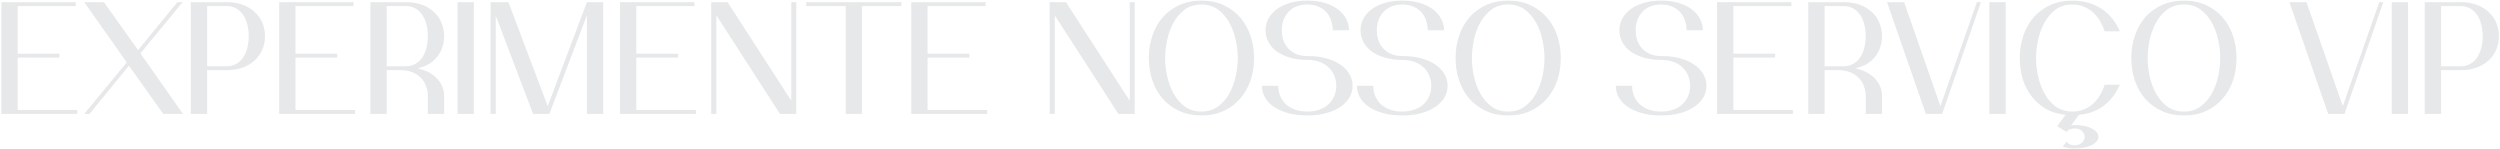 <?xml version="1.0" encoding="UTF-8"?> <svg xmlns="http://www.w3.org/2000/svg" width="1611" height="96" viewBox="0 0 1611 96" fill="none"><path opacity="0.1" d="M0.9 73.4V1.4H48.8V3.9H11.4V34.6H38.3V37.1H11.4V70.9H49.8V73.4H0.9ZM90.489 34.4L117.889 73.4H105.189L83.089 42.3L57.689 73.4H54.289L81.689 40.2L54.289 1.4H66.989L88.989 32.3L114.289 1.4H117.689L90.489 34.4ZM160.27 23.3C160.27 20.633 159.97 18.133 159.37 15.8C158.77 13.4 157.87 11.333 156.67 9.6C155.47 7.8 153.97 6.4 152.17 5.4C150.437 4.4 148.437 3.9 146.17 3.9H133.47V42.7H146.17C148.437 42.7 150.437 42.2 152.17 41.2C153.97 40.2 155.47 38.833 156.67 37.1C157.87 35.3 158.77 33.233 159.37 30.9C159.97 28.567 160.27 26.033 160.27 23.3ZM170.77 23.3C170.77 26.367 170.204 29.233 169.07 31.9C167.937 34.567 166.304 36.9 164.17 38.9C162.104 40.833 159.537 42.367 156.47 43.5C153.47 44.633 150.037 45.2 146.17 45.2H133.47V73.4H122.97V1.4H146.17C150.037 1.4 153.47 1.967 156.47 3.1C159.537 4.233 162.104 5.8 164.17 7.8C166.304 9.733 167.937 12.033 169.07 14.7C170.204 17.367 170.77 20.233 170.77 23.3ZM179.904 73.4V1.4H227.804V3.9H190.404V34.6H217.304V37.1H190.404V70.9H228.804V73.4H179.904ZM275.693 23.3C275.693 20.633 275.393 18.133 274.793 15.8C274.193 13.4 273.293 11.333 272.093 9.6C270.893 7.8 269.393 6.4 267.593 5.4C265.86 4.4 263.86 3.9 261.593 3.9H249.193V42.7H261.593C263.86 42.7 265.86 42.2 267.593 41.2C269.393 40.2 270.893 38.833 272.093 37.1C273.293 35.3 274.193 33.233 274.793 30.9C275.393 28.567 275.693 26.033 275.693 23.3ZM275.693 73.4V61.8C275.693 59.533 275.293 57.4 274.493 55.4C273.76 53.333 272.626 51.567 271.093 50.1C269.626 48.567 267.793 47.367 265.593 46.5C263.46 45.633 260.96 45.2 258.093 45.2H249.193V73.4H238.693V1.4H261.593C265.46 1.4 268.926 1.967 271.993 3.1C275.06 4.233 277.626 5.8 279.693 7.8C281.826 9.733 283.426 12.033 284.493 14.7C285.626 17.367 286.193 20.233 286.193 23.3C286.193 28.3 284.726 32.7 281.793 36.5C278.86 40.3 274.626 42.8 269.093 44C274.626 45.333 278.86 47.6 281.793 50.8C284.726 54 286.193 57.667 286.193 61.8V73.4H275.693ZM294.845 73.4V1.4H305.345V73.4H294.845ZM378.234 73.4V9.8L354.034 73.4H343.534L319.434 10V73.4H316.134V1.4H327.634L352.934 68.4L378.234 1.4H388.734V73.4H378.234ZM399.533 73.4V1.4H447.433V3.9H410.033V34.6H436.933V37.1H410.033V70.9H448.433V73.4H399.533ZM502.622 73.4L461.622 9.9V73.4H458.322V1.4H468.822L509.922 64.9V1.4H513.122V73.4H502.622ZM555.447 3.9V73.4H544.947V3.9H519.547V1.4H580.847V3.9H555.447ZM587.228 73.4V1.4H635.128V3.9H597.728V34.6H624.628V37.1H597.728V70.9H636.128V73.4H587.228ZM720.688 73.4L679.688 9.9V73.4H676.388V1.4H686.888L727.988 64.9V1.4H731.188V73.4H720.688ZM797.613 37.4C797.613 33.733 797.18 29.867 796.313 25.8C795.447 21.733 794.08 18 792.213 14.6C790.347 11.2 787.913 8.4 784.913 6.2C781.98 4 778.413 2.9 774.213 2.9C770.013 2.9 766.413 4 763.413 6.2C760.48 8.4 758.08 11.2 756.213 14.6C754.347 18 752.98 21.733 752.113 25.8C751.247 29.867 750.813 33.733 750.813 37.4C750.813 41.133 751.247 45.033 752.113 49.1C752.98 53.1 754.347 56.8 756.213 60.2C758.08 63.6 760.48 66.4 763.413 68.6C766.413 70.8 770.013 71.9 774.213 71.9C778.413 71.9 781.98 70.8 784.913 68.6C787.913 66.4 790.347 63.6 792.213 60.2C794.08 56.8 795.447 53.1 796.313 49.1C797.18 45.033 797.613 41.133 797.613 37.4ZM808.113 37.4C808.113 42.533 807.347 47.367 805.813 51.9C804.28 56.367 802.047 60.267 799.113 63.6C796.247 66.933 792.713 69.567 788.513 71.5C784.313 73.433 779.547 74.4 774.213 74.4C768.88 74.4 764.113 73.433 759.913 71.5C755.713 69.567 752.147 66.933 749.213 63.6C746.347 60.267 744.147 56.367 742.613 51.9C741.08 47.367 740.313 42.533 740.313 37.4C740.313 32.267 741.08 27.467 742.613 23C744.147 18.467 746.347 14.533 749.213 11.2C752.147 7.867 755.713 5.233 759.913 3.3C764.113 1.367 768.88 0.4 774.213 0.4C779.547 0.4 784.313 1.367 788.513 3.3C792.713 5.233 796.247 7.867 799.113 11.2C802.047 14.533 804.28 18.467 805.813 23C807.347 27.467 808.113 32.267 808.113 37.4ZM871.609 55.3C871.609 57.967 870.942 60.467 869.609 62.8C868.275 65.067 866.342 67.067 863.809 68.8C861.342 70.533 858.309 71.9 854.709 72.9C851.109 73.9 847.009 74.4 842.409 74.4C837.809 74.4 833.675 73.9 830.009 72.9C826.409 71.9 823.342 70.533 820.809 68.8C818.342 67.067 816.442 65.067 815.109 62.8C813.842 60.467 813.209 57.967 813.209 55.3H823.709C823.709 57.633 824.109 59.8 824.909 61.8C825.775 63.8 826.975 65.567 828.509 67.1C830.109 68.567 832.075 69.733 834.409 70.6C836.742 71.467 839.409 71.9 842.409 71.9C845.409 71.9 848.075 71.467 850.409 70.6C852.742 69.733 854.675 68.567 856.209 67.1C857.809 65.567 859.009 63.8 859.809 61.8C860.675 59.8 861.109 57.633 861.109 55.3C861.109 52.967 860.675 50.8 859.809 48.8C859.009 46.733 857.809 44.967 856.209 43.5C854.675 41.967 852.742 40.767 850.409 39.9C848.075 39.033 845.409 38.6 842.409 38.6C838.209 38.6 834.442 38.1 831.109 37.1C827.775 36.1 824.942 34.767 822.609 33.1C820.342 31.367 818.575 29.333 817.309 27C816.109 24.667 815.509 22.167 815.509 19.5C815.509 16.833 816.109 14.367 817.309 12.1C818.575 9.767 820.342 7.733 822.609 6C824.942 4.267 827.775 2.9 831.109 1.9C834.442 0.9 838.209 0.4 842.409 0.4C846.609 0.4 850.375 0.9 853.709 1.9C857.042 2.9 859.842 4.267 862.109 6C864.442 7.733 866.209 9.767 867.409 12.1C868.675 14.367 869.309 16.833 869.309 19.5H858.809C858.809 17.233 858.442 15.1 857.709 13.1C857.042 11.033 856.009 9.267 854.609 7.8C853.209 6.267 851.475 5.067 849.409 4.2C847.409 3.333 845.075 2.9 842.409 2.9C839.742 2.9 837.375 3.333 835.309 4.2C833.309 5.067 831.609 6.267 830.209 7.8C828.809 9.267 827.742 11.033 827.009 13.1C826.342 15.1 826.009 17.233 826.009 19.5C826.009 21.833 826.342 24 827.009 26C827.742 28 828.809 29.767 830.209 31.3C831.609 32.767 833.309 33.933 835.309 34.8C837.375 35.667 839.742 36.1 842.409 36.1C847.009 36.1 851.109 36.6 854.709 37.6C858.309 38.6 861.342 39.967 863.809 41.7C866.342 43.433 868.275 45.467 869.609 47.8C870.942 50.133 871.609 52.633 871.609 55.3ZM932.839 55.3C932.839 57.967 932.172 60.467 930.839 62.8C929.506 65.067 927.572 67.067 925.039 68.8C922.572 70.533 919.539 71.9 915.939 72.9C912.339 73.9 908.239 74.4 903.639 74.4C899.039 74.4 894.906 73.9 891.239 72.9C887.639 71.9 884.572 70.533 882.039 68.8C879.572 67.067 877.672 65.067 876.339 62.8C875.072 60.467 874.439 57.967 874.439 55.3H884.939C884.939 57.633 885.339 59.8 886.139 61.8C887.006 63.8 888.206 65.567 889.739 67.1C891.339 68.567 893.306 69.733 895.639 70.6C897.972 71.467 900.639 71.9 903.639 71.9C906.639 71.9 909.306 71.467 911.639 70.6C913.972 69.733 915.906 68.567 917.439 67.1C919.039 65.567 920.239 63.8 921.039 61.8C921.906 59.8 922.339 57.633 922.339 55.3C922.339 52.967 921.906 50.8 921.039 48.8C920.239 46.733 919.039 44.967 917.439 43.5C915.906 41.967 913.972 40.767 911.639 39.9C909.306 39.033 906.639 38.6 903.639 38.6C899.439 38.6 895.672 38.1 892.339 37.1C889.006 36.1 886.172 34.767 883.839 33.1C881.572 31.367 879.806 29.333 878.539 27C877.339 24.667 876.739 22.167 876.739 19.5C876.739 16.833 877.339 14.367 878.539 12.1C879.806 9.767 881.572 7.733 883.839 6C886.172 4.267 889.006 2.9 892.339 1.9C895.672 0.9 899.439 0.4 903.639 0.4C907.839 0.4 911.606 0.9 914.939 1.9C918.272 2.9 921.072 4.267 923.339 6C925.672 7.733 927.439 9.767 928.639 12.1C929.906 14.367 930.539 16.833 930.539 19.5H920.039C920.039 17.233 919.672 15.1 918.939 13.1C918.272 11.033 917.239 9.267 915.839 7.8C914.439 6.267 912.706 5.067 910.639 4.2C908.639 3.333 906.306 2.9 903.639 2.9C900.972 2.9 898.606 3.333 896.539 4.2C894.539 5.067 892.839 6.267 891.439 7.8C890.039 9.267 888.972 11.033 888.239 13.1C887.572 15.1 887.239 17.233 887.239 19.5C887.239 21.833 887.572 24 888.239 26C888.972 28 890.039 29.767 891.439 31.3C892.839 32.767 894.539 33.933 896.539 34.8C898.606 35.667 900.972 36.1 903.639 36.1C908.239 36.1 912.339 36.6 915.939 37.6C919.539 38.6 922.572 39.967 925.039 41.7C927.572 43.433 929.506 45.467 930.839 47.8C932.172 50.133 932.839 52.633 932.839 55.3ZM995.27 37.4C995.27 33.733 994.836 29.867 993.97 25.8C993.103 21.733 991.736 18 989.87 14.6C988.003 11.2 985.57 8.4 982.57 6.2C979.636 4 976.07 2.9 971.87 2.9C967.67 2.9 964.07 4 961.07 6.2C958.136 8.4 955.736 11.2 953.87 14.6C952.003 18 950.636 21.733 949.77 25.8C948.903 29.867 948.47 33.733 948.47 37.4C948.47 41.133 948.903 45.033 949.77 49.1C950.636 53.1 952.003 56.8 953.87 60.2C955.736 63.6 958.136 66.4 961.07 68.6C964.07 70.8 967.67 71.9 971.87 71.9C976.07 71.9 979.636 70.8 982.57 68.6C985.57 66.4 988.003 63.6 989.87 60.2C991.736 56.8 993.103 53.1 993.97 49.1C994.836 45.033 995.27 41.133 995.27 37.4ZM1005.77 37.4C1005.77 42.533 1005 47.367 1003.47 51.9C1001.94 56.367 999.703 60.267 996.77 63.6C993.903 66.933 990.37 69.567 986.17 71.5C981.97 73.433 977.203 74.4 971.87 74.4C966.536 74.4 961.77 73.433 957.57 71.5C953.37 69.567 949.803 66.933 946.87 63.6C944.003 60.267 941.803 56.367 940.27 51.9C938.736 47.367 937.97 42.533 937.97 37.4C937.97 32.267 938.736 27.467 940.27 23C941.803 18.467 944.003 14.533 946.87 11.2C949.803 7.867 953.37 5.233 957.57 3.3C961.77 1.367 966.536 0.4 971.87 0.4C977.203 0.4 981.97 1.367 986.17 3.3C990.37 5.233 993.903 7.867 996.77 11.2C999.703 14.533 1001.94 18.467 1003.47 23C1005 27.467 1005.77 32.267 1005.77 37.4ZM1099.64 55.3C1099.64 57.967 1098.97 60.467 1097.64 62.8C1096.3 65.067 1094.37 67.067 1091.84 68.8C1089.37 70.533 1086.34 71.9 1082.74 72.9C1079.14 73.9 1075.04 74.4 1070.44 74.4C1065.84 74.4 1061.7 73.9 1058.04 72.9C1054.44 71.9 1051.37 70.533 1048.84 68.8C1046.37 67.067 1044.47 65.067 1043.14 62.8C1041.87 60.467 1041.24 57.967 1041.24 55.3H1051.74C1051.74 57.633 1052.14 59.8 1052.94 61.8C1053.8 63.8 1055 65.567 1056.54 67.1C1058.14 68.567 1060.1 69.733 1062.44 70.6C1064.77 71.467 1067.44 71.9 1070.44 71.9C1073.44 71.9 1076.1 71.467 1078.44 70.6C1080.77 69.733 1082.7 68.567 1084.24 67.1C1085.84 65.567 1087.04 63.8 1087.84 61.8C1088.7 59.8 1089.14 57.633 1089.14 55.3C1089.14 52.967 1088.7 50.8 1087.84 48.8C1087.04 46.733 1085.84 44.967 1084.24 43.5C1082.7 41.967 1080.77 40.767 1078.44 39.9C1076.1 39.033 1073.44 38.6 1070.44 38.6C1066.24 38.6 1062.47 38.1 1059.14 37.1C1055.8 36.1 1052.97 34.767 1050.64 33.1C1048.37 31.367 1046.6 29.333 1045.34 27C1044.14 24.667 1043.54 22.167 1043.54 19.5C1043.54 16.833 1044.14 14.367 1045.34 12.1C1046.6 9.767 1048.37 7.733 1050.64 6C1052.97 4.267 1055.8 2.9 1059.14 1.9C1062.47 0.9 1066.24 0.4 1070.44 0.4C1074.64 0.4 1078.4 0.9 1081.74 1.9C1085.07 2.9 1087.87 4.267 1090.14 6C1092.47 7.733 1094.24 9.767 1095.44 12.1C1096.7 14.367 1097.34 16.833 1097.34 19.5H1086.84C1086.84 17.233 1086.47 15.1 1085.74 13.1C1085.07 11.033 1084.04 9.267 1082.64 7.8C1081.24 6.267 1079.5 5.067 1077.44 4.2C1075.44 3.333 1073.1 2.9 1070.44 2.9C1067.77 2.9 1065.4 3.333 1063.34 4.2C1061.34 5.067 1059.64 6.267 1058.24 7.8C1056.84 9.267 1055.77 11.033 1055.04 13.1C1054.37 15.1 1054.04 17.233 1054.04 19.5C1054.04 21.833 1054.37 24 1055.04 26C1055.77 28 1056.84 29.767 1058.24 31.3C1059.64 32.767 1061.34 33.933 1063.34 34.8C1065.4 35.667 1067.77 36.1 1070.44 36.1C1075.04 36.1 1079.14 36.6 1082.74 37.6C1086.34 38.6 1089.37 39.967 1091.84 41.7C1094.37 43.433 1096.3 45.467 1097.64 47.8C1098.97 50.133 1099.64 52.633 1099.64 55.3ZM1106.47 73.4V1.4H1154.37V3.9H1116.97V34.6H1143.87V37.1H1116.97V70.9H1155.37V73.4H1106.47ZM1202.26 23.3C1202.26 20.633 1201.96 18.133 1201.36 15.8C1200.76 13.4 1199.86 11.333 1198.66 9.6C1197.46 7.8 1195.96 6.4 1194.16 5.4C1192.42 4.4 1190.42 3.9 1188.16 3.9H1175.76V42.7H1188.16C1190.42 42.7 1192.42 42.2 1194.16 41.2C1195.96 40.2 1197.46 38.833 1198.66 37.1C1199.86 35.3 1200.76 33.233 1201.36 30.9C1201.96 28.567 1202.26 26.033 1202.26 23.3ZM1202.26 73.4V61.8C1202.26 59.533 1201.86 57.4 1201.06 55.4C1200.32 53.333 1199.19 51.567 1197.66 50.1C1196.19 48.567 1194.36 47.367 1192.16 46.5C1190.02 45.633 1187.52 45.2 1184.66 45.2H1175.76V73.4H1165.26V1.4H1188.16C1192.02 1.4 1195.49 1.967 1198.56 3.1C1201.62 4.233 1204.19 5.8 1206.26 7.8C1208.39 9.733 1209.99 12.033 1211.06 14.7C1212.19 17.367 1212.76 20.233 1212.76 23.3C1212.76 28.3 1211.29 32.7 1208.36 36.5C1205.42 40.3 1201.19 42.8 1195.66 44C1201.19 45.333 1205.42 47.6 1208.36 50.8C1211.29 54 1212.76 57.667 1212.76 61.8V73.4H1202.26ZM1251.51 73.4H1241.01L1216.01 1.4H1227.01L1250.41 68.4L1273.91 1.4H1276.51L1251.51 73.4ZM1281.95 73.4V1.4H1292.45V73.4H1281.95ZM1366.04 54.6C1363.71 60 1360.34 64.433 1355.94 67.9C1351.54 71.367 1346.11 73.4 1339.64 74L1334.54 80.9C1335.41 80.7 1336.41 80.6 1337.54 80.6C1341.94 80.667 1345.48 81.433 1348.14 82.9C1350.88 84.367 1352.24 86.133 1352.24 88.2C1352.24 89.2 1351.84 90.167 1351.04 91.1C1350.31 92.033 1349.28 92.833 1347.94 93.5C1346.61 94.167 1344.98 94.7 1343.04 95.1C1341.18 95.5 1339.11 95.7 1336.84 95.7C1335.38 95.7 1334.01 95.567 1332.74 95.3C1331.48 95.1 1330.31 94.833 1329.24 94.5L1331.64 91.3C1332.84 92.833 1334.58 93.6 1336.84 93.6C1338.84 93.6 1340.41 93.067 1341.54 92C1342.74 90.933 1343.34 89.667 1343.34 88.2C1343.34 86.667 1342.74 85.367 1341.54 84.3C1340.41 83.3 1338.84 82.8 1336.84 82.8C1335.64 82.8 1334.61 82.967 1333.74 83.3C1332.94 83.7 1332.24 84.267 1331.64 85L1325.64 81.3L1331.04 74C1326.31 73.533 1322.11 72.267 1318.44 70.2C1314.84 68.067 1311.78 65.4 1309.24 62.2C1306.71 58.933 1304.78 55.2 1303.44 51C1302.18 46.733 1301.54 42.2 1301.54 37.4C1301.54 32.267 1302.31 27.467 1303.84 23C1305.38 18.467 1307.58 14.533 1310.44 11.2C1313.38 7.867 1316.94 5.233 1321.14 3.3C1325.34 1.367 1330.11 0.4 1335.44 0.4C1339.18 0.4 1342.61 0.867 1345.74 1.8C1348.94 2.733 1351.84 4.067 1354.44 5.8C1357.04 7.533 1359.31 9.633 1361.24 12.1C1363.18 14.5 1364.78 17.2 1366.04 20.2H1356.24C1355.44 17.733 1354.41 15.467 1353.14 13.4C1351.88 11.267 1350.38 9.433 1348.64 7.9C1346.91 6.367 1344.94 5.167 1342.74 4.3C1340.54 3.367 1338.11 2.9 1335.44 2.9C1331.24 2.9 1327.64 4 1324.64 6.2C1321.71 8.4 1319.31 11.2 1317.44 14.6C1315.58 18 1314.21 21.733 1313.34 25.8C1312.48 29.867 1312.04 33.733 1312.04 37.4C1312.04 41.133 1312.48 45.033 1313.34 49.1C1314.21 53.1 1315.58 56.8 1317.44 60.2C1319.31 63.6 1321.71 66.4 1324.64 68.6C1327.64 70.8 1331.24 71.9 1335.44 71.9C1338.11 71.9 1340.54 71.467 1342.74 70.6C1344.94 69.733 1346.91 68.533 1348.64 67C1350.38 65.4 1351.88 63.567 1353.14 61.5C1354.41 59.367 1355.44 57.067 1356.24 54.6H1366.04ZM1430.72 37.4C1430.72 33.733 1430.29 29.867 1429.42 25.8C1428.55 21.733 1427.19 18 1425.32 14.6C1423.45 11.2 1421.02 8.4 1418.02 6.2C1415.09 4 1411.52 2.9 1407.32 2.9C1403.12 2.9 1399.52 4 1396.52 6.2C1393.59 8.4 1391.19 11.2 1389.32 14.6C1387.45 18 1386.09 21.733 1385.22 25.8C1384.35 29.867 1383.92 33.733 1383.92 37.4C1383.92 41.133 1384.35 45.033 1385.22 49.1C1386.09 53.1 1387.45 56.8 1389.32 60.2C1391.19 63.6 1393.59 66.4 1396.52 68.6C1399.52 70.8 1403.12 71.9 1407.32 71.9C1411.52 71.9 1415.09 70.8 1418.02 68.6C1421.02 66.4 1423.45 63.6 1425.32 60.2C1427.19 56.8 1428.55 53.1 1429.42 49.1C1430.29 45.033 1430.72 41.133 1430.72 37.4ZM1441.22 37.4C1441.22 42.533 1440.45 47.367 1438.92 51.9C1437.39 56.367 1435.15 60.267 1432.22 63.6C1429.35 66.933 1425.82 69.567 1421.62 71.5C1417.42 73.433 1412.65 74.4 1407.32 74.4C1401.99 74.4 1397.22 73.433 1393.02 71.5C1388.82 69.567 1385.25 66.933 1382.32 63.6C1379.45 60.267 1377.25 56.367 1375.72 51.9C1374.19 47.367 1373.42 42.533 1373.42 37.4C1373.42 32.267 1374.19 27.467 1375.72 23C1377.25 18.467 1379.45 14.533 1382.32 11.2C1385.25 7.867 1388.82 5.233 1393.02 3.3C1397.22 1.367 1401.99 0.4 1407.32 0.4C1412.65 0.4 1417.42 1.367 1421.62 3.3C1425.82 5.233 1429.35 7.867 1432.22 11.2C1435.15 14.533 1437.39 18.467 1438.92 23C1440.45 27.467 1441.22 32.267 1441.22 37.4ZM1510.79 73.4H1500.29L1475.29 1.4H1486.29L1509.69 68.4L1533.19 1.4H1535.79L1510.79 73.4ZM1541.23 73.4V1.4H1551.73V73.4H1541.23ZM1599.82 23.3C1599.82 20.633 1599.52 18.133 1598.92 15.8C1598.32 13.4 1597.42 11.333 1596.22 9.6C1595.02 7.8 1593.52 6.4 1591.72 5.4C1589.99 4.4 1587.99 3.9 1585.72 3.9H1573.02V42.7H1585.72C1587.99 42.7 1589.99 42.2 1591.72 41.2C1593.52 40.2 1595.02 38.833 1596.22 37.1C1597.42 35.3 1598.32 33.233 1598.92 30.9C1599.52 28.567 1599.82 26.033 1599.82 23.3ZM1610.32 23.3C1610.32 26.367 1609.75 29.233 1608.62 31.9C1607.49 34.567 1605.85 36.9 1603.72 38.9C1601.65 40.833 1599.09 42.367 1596.02 43.5C1593.02 44.633 1589.59 45.2 1585.72 45.2H1573.02V73.4H1562.52V1.4H1585.72C1589.59 1.4 1593.02 1.967 1596.02 3.1C1599.09 4.233 1601.65 5.8 1603.72 7.8C1605.85 9.733 1607.49 12.033 1608.62 14.7C1609.75 17.367 1610.32 20.233 1610.32 23.3Z" fill="#05171F"></path></svg> 